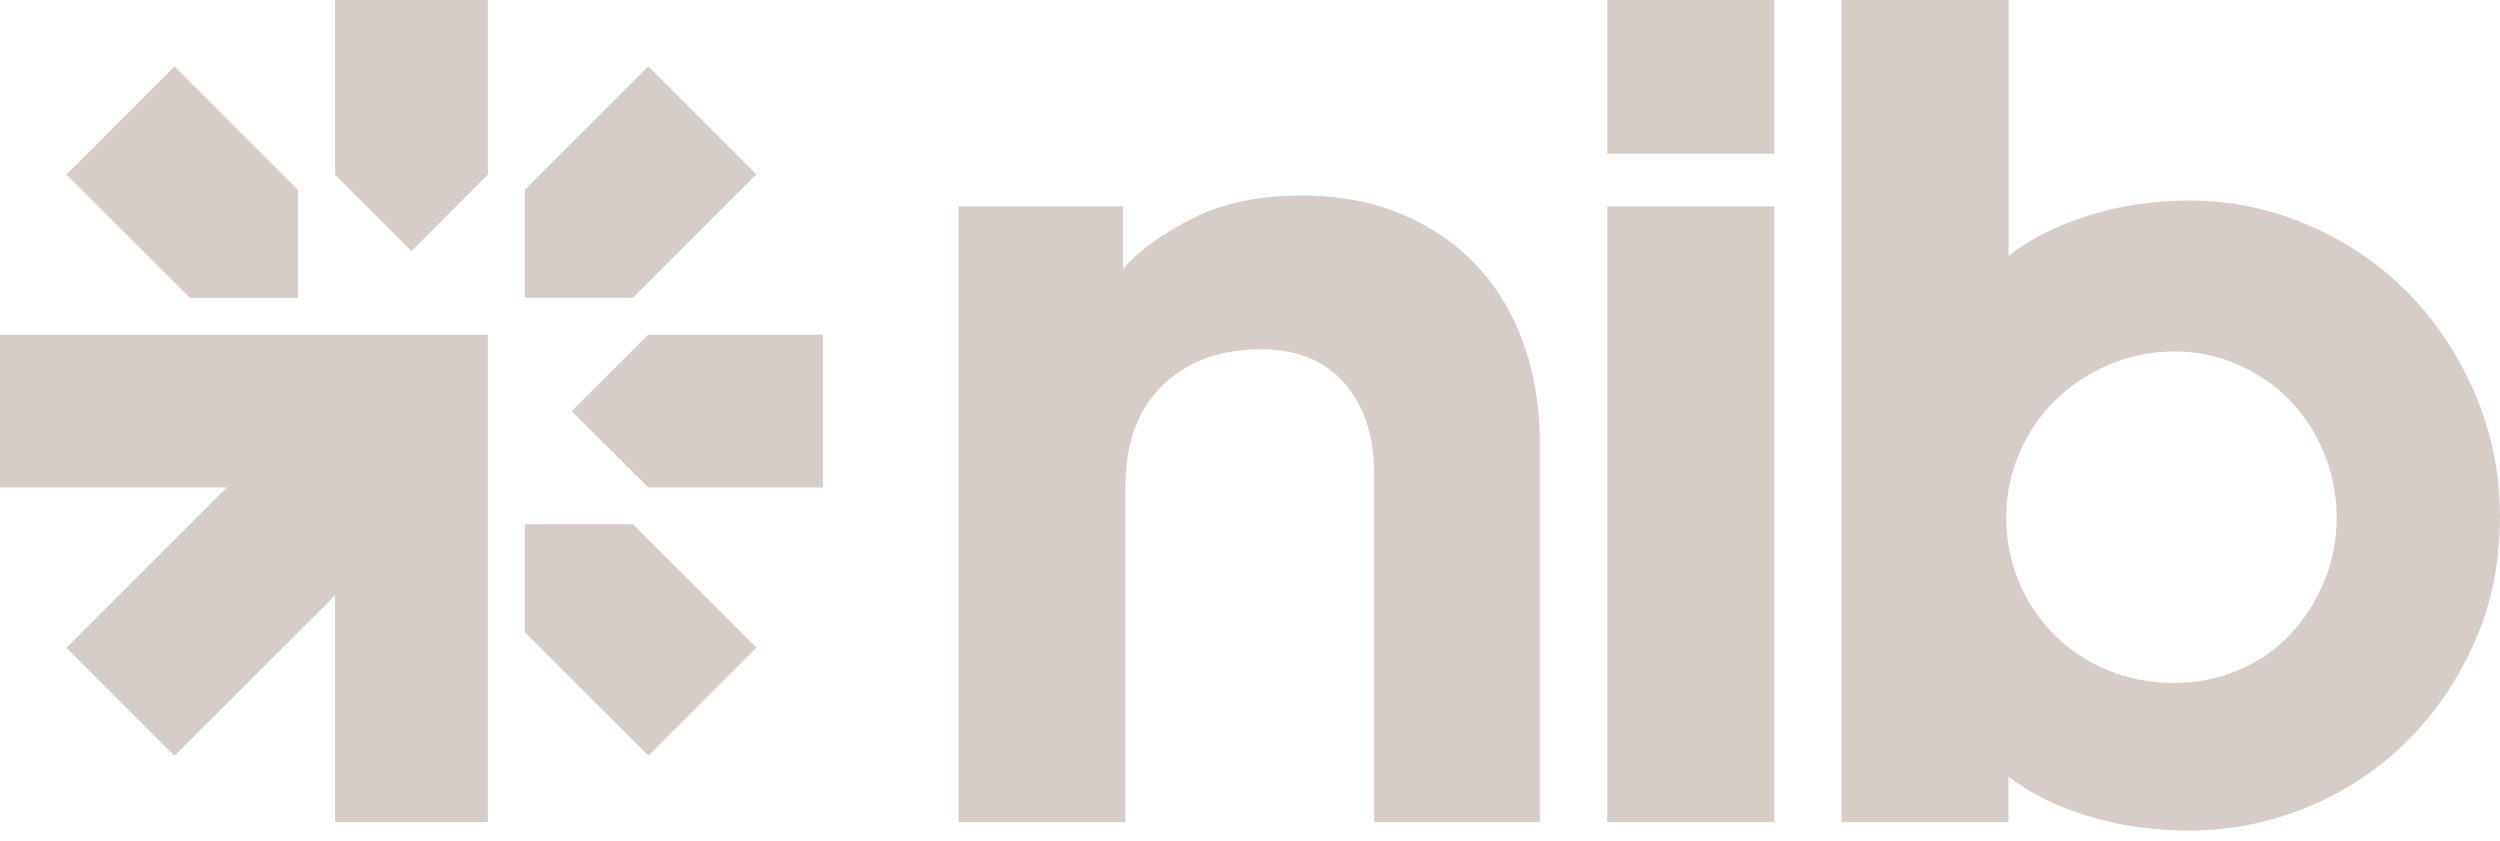 <svg width="110" height="37" viewBox="0 0 110 37" fill="none" xmlns="http://www.w3.org/2000/svg">
<g opacity="0.4">
<path d="M21.467 14.728H14.742H0V21.447H9.984L2.922 28.502L7.68 33.256L14.742 26.201V36.175H21.467V14.728ZM13.116 8.356L7.68 2.925L2.922 7.679L8.358 13.109H13.116V8.356ZM23.093 27.819L28.529 33.25L33.287 28.496L27.851 23.066H23.093V27.819ZM27.845 13.103L33.281 7.673L28.529 2.919L23.093 8.35V13.103H27.845ZM28.523 21.447H36.209V14.728H28.523L25.157 18.09L28.523 21.447ZM21.467 7.679V0H14.742V7.685L18.107 11.047L21.467 7.679ZM95.672 30.049C96.656 30.049 97.593 29.863 98.474 29.491C99.356 29.12 100.112 28.604 100.748 27.933C101.384 27.261 101.882 26.488 102.254 25.607C102.626 24.726 102.812 23.779 102.812 22.754C102.812 21.771 102.626 20.824 102.254 19.931C101.882 19.031 101.384 18.258 100.748 17.605C100.112 16.951 99.356 16.436 98.474 16.046C97.593 15.657 96.656 15.465 95.672 15.465C94.653 15.465 93.693 15.657 92.793 16.046C91.893 16.436 91.107 16.951 90.441 17.605C89.769 18.258 89.241 19.031 88.857 19.931C88.467 20.83 88.275 21.771 88.275 22.754C88.275 23.773 88.461 24.726 88.833 25.607C89.205 26.488 89.721 27.261 90.393 27.933C91.065 28.604 91.845 29.12 92.745 29.491C93.633 29.863 94.611 30.049 95.672 30.049ZM96.302 36.546C94.749 36.546 93.279 36.337 91.887 35.911C90.495 35.491 89.325 34.91 88.371 34.167V36.175H81.027V0H88.377V11.251C89.331 10.514 90.501 9.92 91.893 9.483C93.285 9.045 94.754 8.823 96.308 8.823C98.138 8.823 99.896 9.183 101.57 9.908C103.244 10.628 104.696 11.617 105.932 12.864C107.168 14.116 108.152 15.591 108.89 17.299C109.628 19.008 110 20.83 110 22.766C110 24.738 109.628 26.56 108.89 28.233C108.152 29.905 107.162 31.355 105.932 32.59C104.696 33.825 103.244 34.79 101.57 35.497C99.89 36.193 98.138 36.546 96.302 36.546ZM70.719 9.081H78.069V36.175H70.719V9.081ZM70.719 0H78.069V6.761H70.719V0ZM49.414 11.826C50.08 11.053 51.088 10.322 52.426 9.633C53.764 8.943 55.384 8.602 57.292 8.602C58.876 8.602 60.316 8.865 61.6 9.393C62.884 9.92 63.988 10.658 64.906 11.611C65.824 12.564 66.526 13.715 67.018 15.069C67.51 16.424 67.755 17.91 67.755 19.535V36.175H60.46V20.806C60.46 19.187 60.028 17.875 59.164 16.873C58.3 15.873 57.076 15.369 55.492 15.369C53.692 15.369 52.246 15.896 51.16 16.951C50.068 18.006 49.522 19.487 49.522 21.387V36.175H42.172V9.081H49.414V11.826Z" fill="#9A8375"/>
</g>
</svg>
